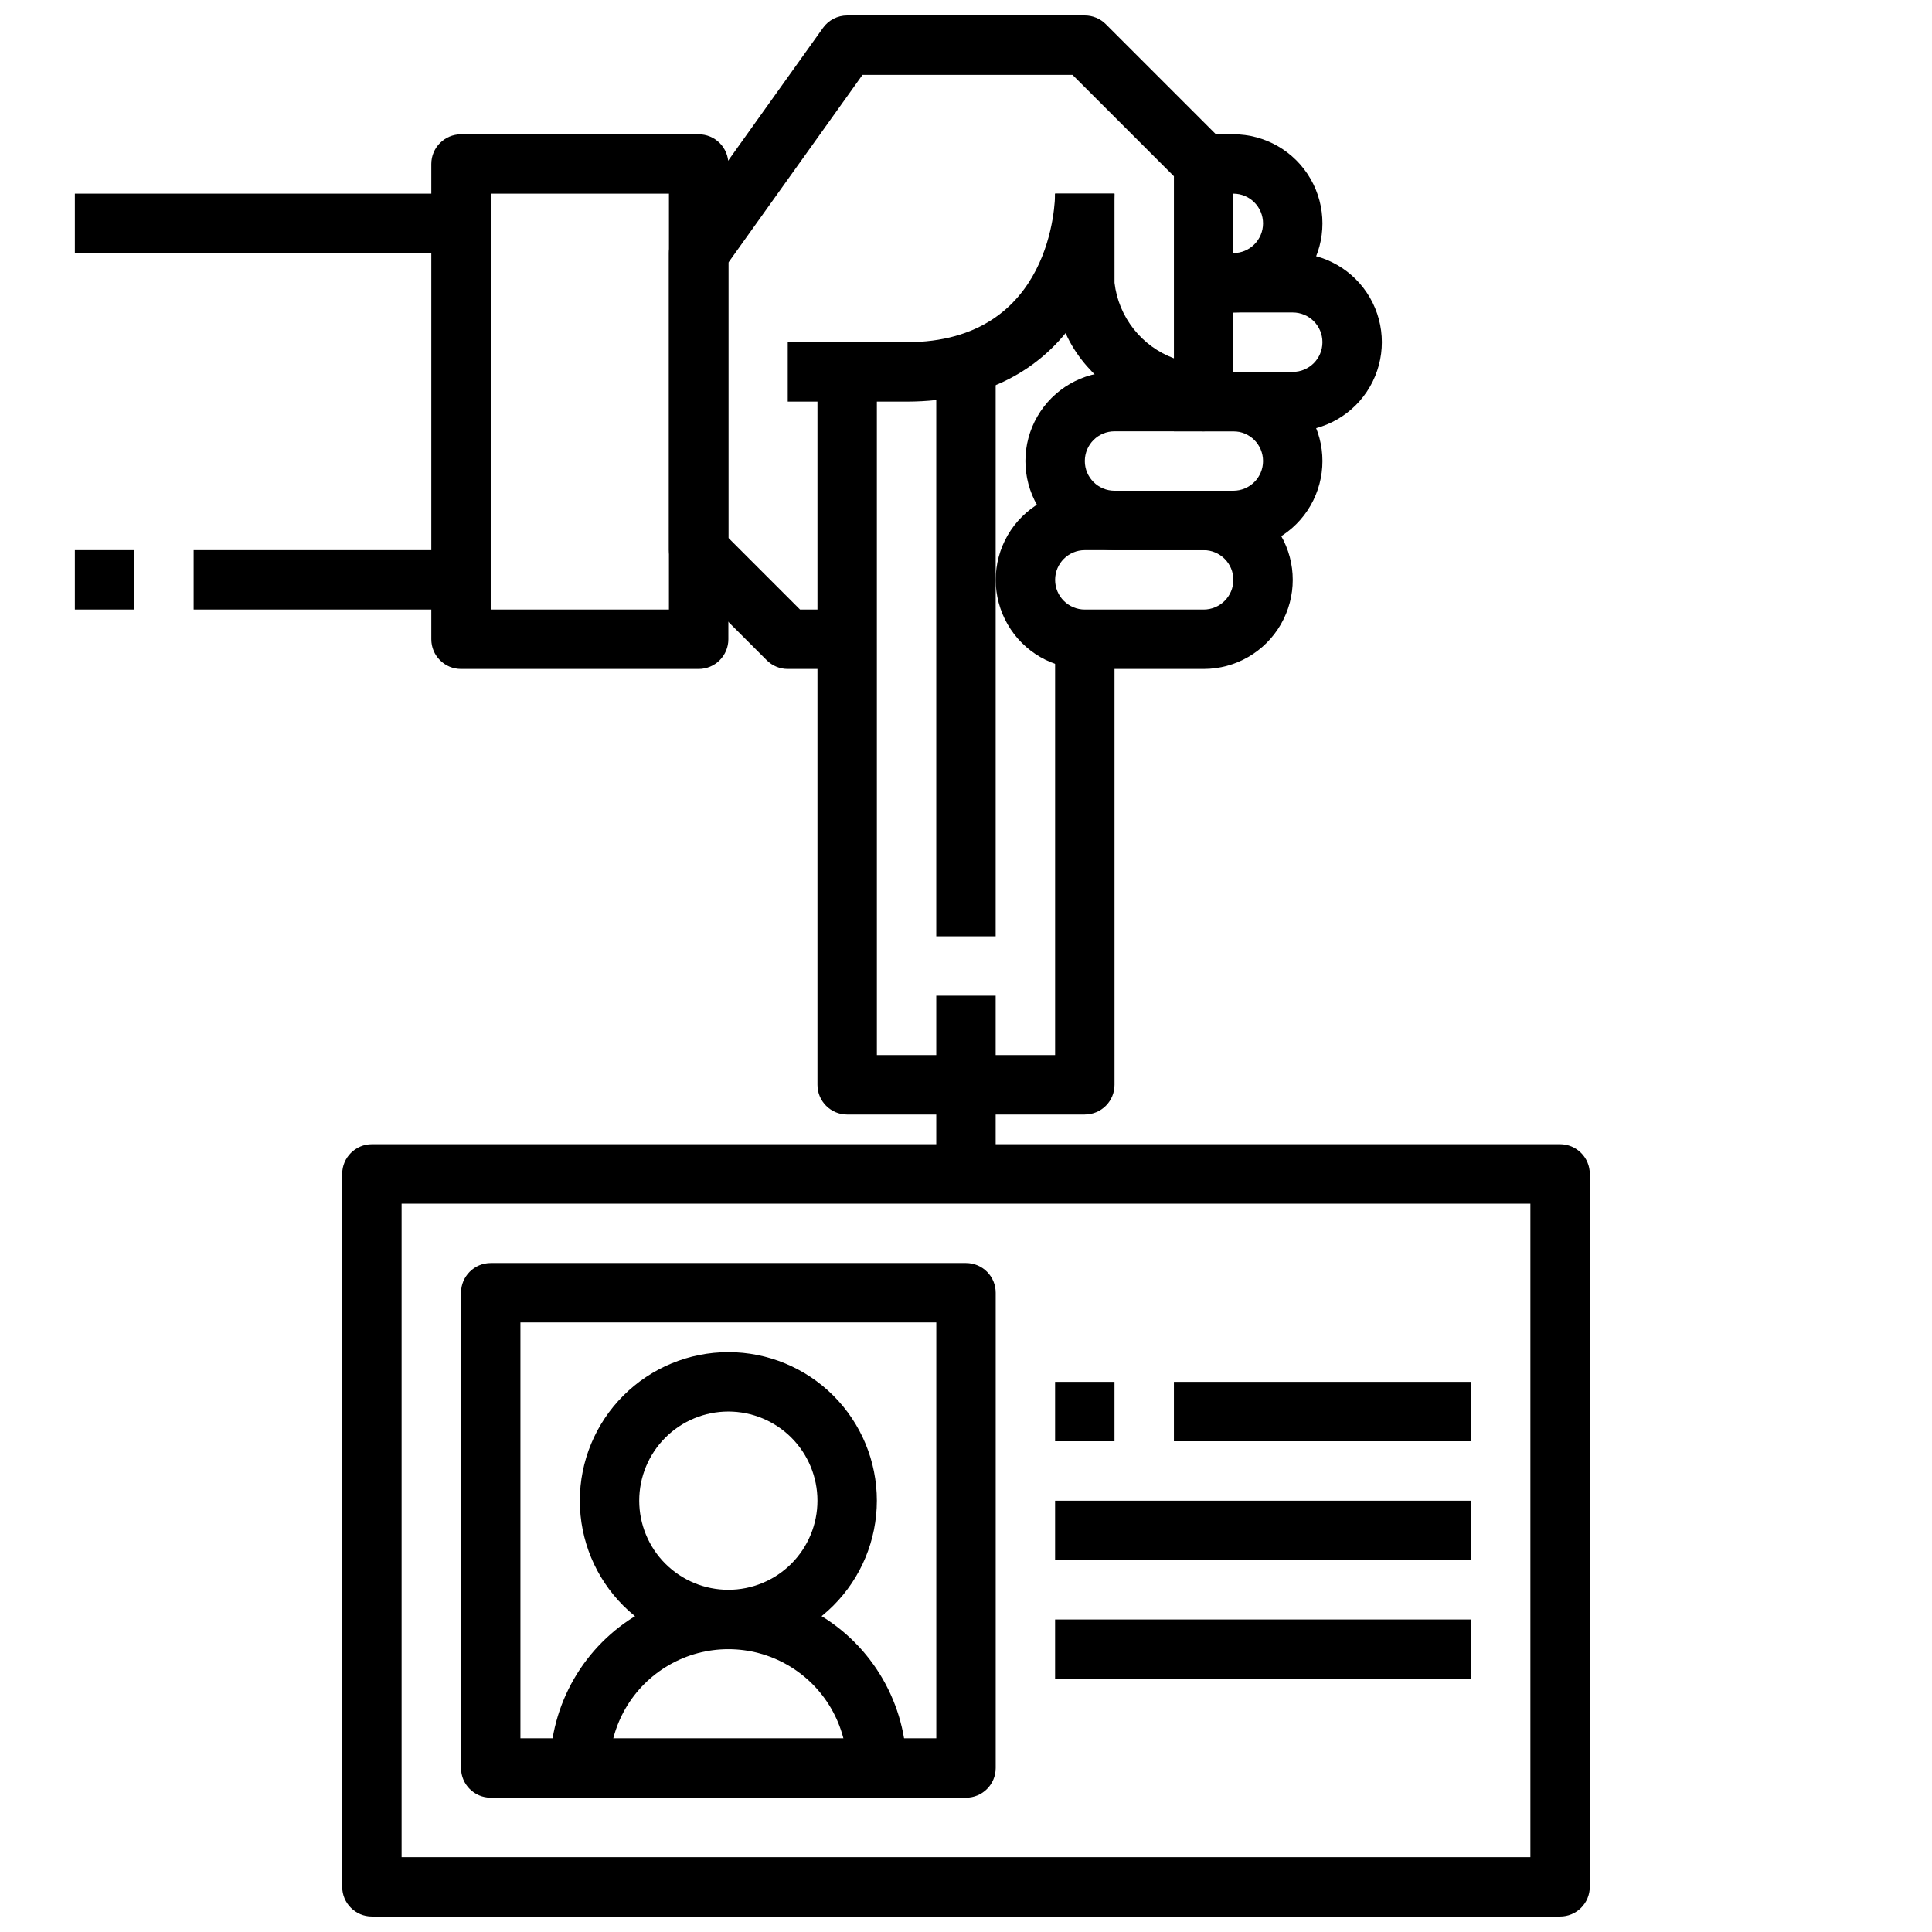 <?xml version="1.0" encoding="UTF-8"?>
<!-- Uploaded to: ICON Repo, www.iconrepo.com, Generator: ICON Repo Mixer Tools -->
<svg width="800px" height="800px" version="1.1" viewBox="144 144 512 512" xmlns="http://www.w3.org/2000/svg">
 <defs>
  <clipPath id="b">
   <path d="m234 447h332v204.9h-332z"/>
  </clipPath>
  <clipPath id="a">
   <path d="m321 148.09h150v173.91h-150z"/>
  </clipPath>
 </defs>
 <g clip-path="url(#b)">
  <path d="m557.44 651.9h-314.88c-4.348 0-7.871-3.523-7.871-7.871v-188.93c0-4.348 3.523-7.871 7.871-7.871h314.88c2.09 0 4.09 0.828 5.566 2.305 1.477 1.477 2.309 3.481 2.309 5.566v188.93c0 2.086-0.832 4.09-2.309 5.566-1.477 1.477-3.477 2.305-5.566 2.305zm-307.01-15.742h299.14v-173.18h-299.14z"/>
 </g>
 <g clip-path="url(#a)">
  <path d="m368.51 321.28h-15.746c-2.086 0-4.09-0.828-5.566-2.305l-23.617-23.617h0.004c-1.477-1.477-2.309-3.477-2.309-5.566v-78.719c0-1.641 0.512-3.238 1.465-4.574l39.359-55.105c1.48-2.07 3.867-3.297 6.41-3.297h62.977c2.086 0 4.09 0.832 5.562 2.305l31.488 31.488c1.477 1.477 2.309 3.481 2.309 5.566v62.977c0 2.426-1.117 4.715-3.031 6.207-1.91 1.492-4.402 2.019-6.754 1.43-1.527-0.387-37.449-9.699-37.449-39.125v-23.617h15.742l0.004 23.617c0.527 4.461 2.277 8.691 5.055 12.223 2.777 3.531 6.477 6.227 10.688 7.789v-48.242l-26.875-26.875h-55.66l-35.543 49.754v72.941l19 19.004h12.488z"/>
 </g>
 <path d="m470.85 226.81v-15.742c4.348 0 7.871-3.523 7.871-7.871 0-4.348-3.523-7.875-7.871-7.875h-7.871v-15.742h7.871c8.438 0 16.234 4.5 20.453 11.809 4.215 7.305 4.215 16.309 0 23.617-4.219 7.305-12.016 11.805-20.453 11.805z"/>
 <path d="m486.59 258.3h-31.488v-15.742h31.488c4.348 0 7.871-3.523 7.871-7.871s-3.523-7.875-7.871-7.875h-23.613v-15.742h23.617-0.004c8.438 0 16.234 4.5 20.453 11.809 4.219 7.305 4.219 16.309 0 23.613-4.219 7.309-12.016 11.809-20.453 11.809z"/>
 <path d="m470.85 289.79h-31.488c-8.438 0-16.234-4.5-20.453-11.809-4.219-7.305-4.219-16.309 0-23.613 4.219-7.309 12.016-11.809 20.453-11.809h31.488c8.438 0 16.234 4.5 20.453 11.809 4.215 7.305 4.215 16.309 0 23.613-4.219 7.309-12.016 11.809-20.453 11.809zm-31.488-31.488c-4.348 0-7.871 3.527-7.871 7.875 0 4.348 3.523 7.871 7.871 7.871h31.488c4.348 0 7.871-3.523 7.871-7.871 0-4.348-3.523-7.875-7.871-7.875z"/>
 <path d="m462.98 321.28h-31.488c-8.438 0-16.234-4.5-20.453-11.809-4.219-7.305-4.219-16.309 0-23.613 4.219-7.309 12.016-11.809 20.453-11.809h31.488c8.434 0 16.23 4.5 20.449 11.809 4.219 7.305 4.219 16.309 0 23.613-4.219 7.309-12.016 11.809-20.449 11.809zm-31.488-31.488c-4.348 0-7.875 3.527-7.875 7.875 0 4.348 3.527 7.871 7.875 7.871h31.488c4.348 0 7.871-3.523 7.871-7.871 0-4.348-3.523-7.875-7.871-7.875z"/>
 <path d="m329.15 321.28h-62.973c-4.348 0-7.875-3.523-7.875-7.871v-125.95c0-4.348 3.527-7.871 7.875-7.871h62.977-0.004c2.09 0 4.094 0.828 5.566 2.305 1.477 1.477 2.309 3.481 2.309 5.566v125.95c0 2.086-0.832 4.09-2.309 5.566-1.473 1.477-3.477 2.305-5.566 2.305zm-55.105-15.742h47.23l0.004-110.21h-47.23z"/>
 <path d="m163.84 195.32h102.34v15.742h-102.34z"/>
 <path d="m195.32 289.79h70.848v15.742h-70.848z"/>
 <path d="m163.84 289.79h15.742v15.742h-15.742z"/>
 <path d="m384.25 250.43h-31.488v-15.742h31.488c38.91 0 39.359-37.785 39.359-39.359h15.742c0.004 19.055-11.512 55.102-55.102 55.102z"/>
 <path d="m431.49 439.36h-62.977c-4.348 0-7.875-3.523-7.875-7.871v-188.93h15.742l0.004 181.05h47.23v-110.21h15.742l0.004 118.08c0 2.086-0.832 4.09-2.305 5.566-1.477 1.473-3.481 2.305-5.566 2.305z"/>
 <path d="m392.12 407.87h15.742v47.23h-15.742z"/>
 <path d="m392.12 242.56h15.742v149.57h-15.742z"/>
 <path d="m400 620.41h-125.95c-4.348 0-7.871-3.523-7.871-7.871v-125.95c0-4.348 3.523-7.871 7.871-7.871h125.95c2.086 0 4.09 0.828 5.566 2.305 1.477 1.477 2.305 3.481 2.305 5.566v125.95c0 2.09-0.828 4.09-2.305 5.566-1.477 1.477-3.481 2.305-5.566 2.305zm-118.08-15.742h110.21v-110.21h-110.21z"/>
 <path d="m337.02 581.05c-10.441 0-20.453-4.148-27.832-11.527-7.383-7.383-11.527-17.395-11.527-27.832s4.144-20.449 11.527-27.832c7.379-7.383 17.391-11.527 27.832-11.527 10.438 0 20.449 4.144 27.832 11.527 7.379 7.383 11.527 17.395 11.527 27.832-0.012 10.434-4.164 20.438-11.543 27.816-7.379 7.379-17.383 11.531-27.816 11.543zm0-62.977c-6.266 0-12.27 2.488-16.699 6.918-4.43 4.43-6.918 10.434-6.918 16.699 0 6.262 2.488 12.27 6.918 16.699 4.43 4.43 10.434 6.918 16.699 6.918 6.262 0 12.27-2.488 16.699-6.918 4.426-4.43 6.914-10.438 6.914-16.699 0-6.266-2.488-12.27-6.914-16.699-4.43-4.43-10.438-6.918-16.699-6.918z"/>
 <path d="m384.25 612.54h-15.742c0-11.25-6.004-21.645-15.746-27.27s-21.746-5.625-31.488 0c-9.742 5.625-15.742 16.02-15.742 27.27h-15.746c0-16.875 9.004-32.469 23.617-40.902 14.613-8.438 32.617-8.438 47.23 0 14.617 8.434 23.617 24.027 23.617 40.902z"/>
 <path d="m423.61 510.21h15.742v15.742h-15.742z"/>
 <path d="m455.1 510.21h78.719v15.742h-78.719z"/>
 <path d="m423.61 541.7h110.21v15.742h-110.21z"/>
 <path d="m423.61 573.18h110.21v15.742h-110.21z"/>
</svg>